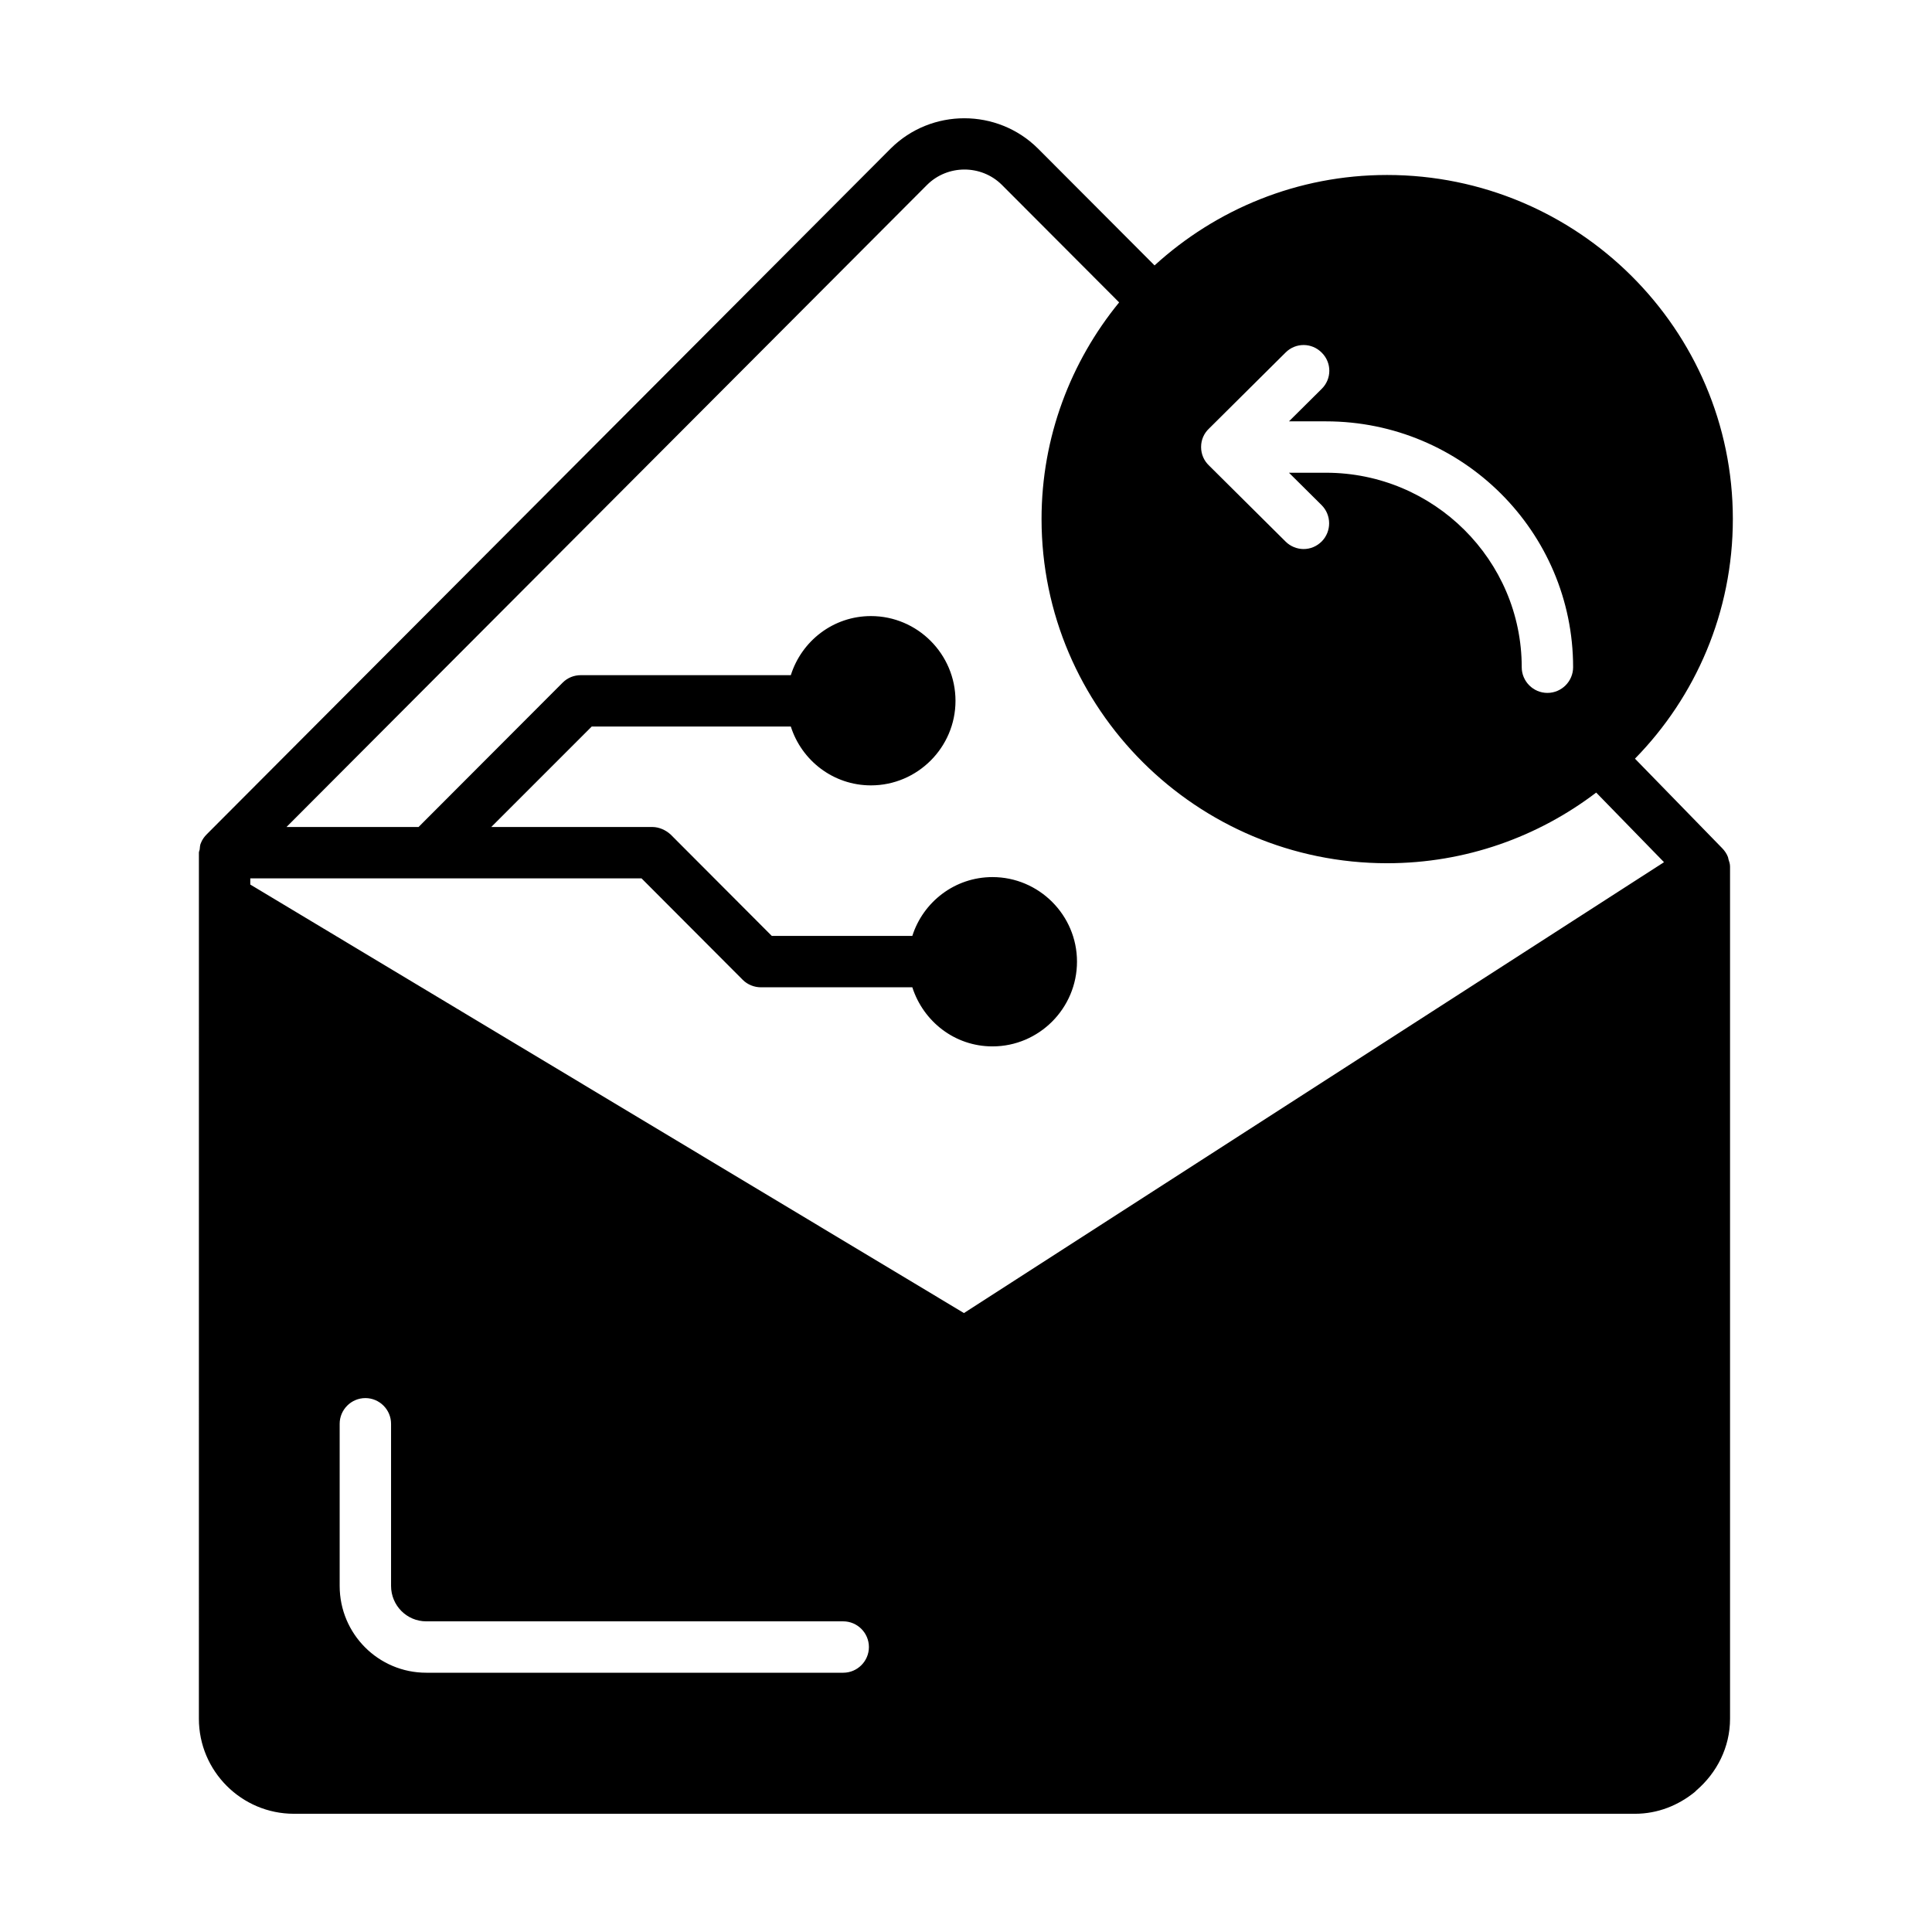 <?xml version="1.0" encoding="UTF-8"?>
<!-- Uploaded to: ICON Repo, www.svgrepo.com, Generator: ICON Repo Mixer Tools -->
<svg fill="#000000" width="800px" height="800px" version="1.1" viewBox="144 144 512 512" xmlns="http://www.w3.org/2000/svg">
 <path d="m601.93 371.13c-0.34-0.887-0.887-1.703-1.566-2.383l-23.078-23.691c16.066-16.406 25.938-38.809 25.938-63.52 0-50.246-41.121-91.164-91.641-91.164-23.762 0-45.344 9.121-61.613 23.965l-30.906-30.98c-10.758-10.688-28.254-10.688-39.012 0l-181.23 181.71c-0.68 0.68-1.227 1.43-1.566 2.316-0.273 0.543-0.273 1.156-0.34 1.77-0.066 0.273-0.203 0.543-0.203 0.816l-0.004 229.51c0 13.891 11.301 25.191 25.191 25.191h355.39c6.059 0 11.508-2.246 15.863-5.785 0.137-0.137 0.273-0.273 0.41-0.41 5.379-4.629 8.918-11.371 8.918-18.996v-225.83c0-0.68-0.203-1.293-0.41-1.906-0.066-0.207-0.066-0.41-0.137-0.613zm-137.52-113.56 20.289-20.152c2.656-2.656 6.945-2.656 9.602 0.066 2.656 2.656 2.656 6.945-0.066 9.602l-8.645 8.578h9.805c36.152 0 65.496 29.207 65.496 65.156 0 3.746-3.062 6.809-6.809 6.809s-6.809-3.062-6.809-6.809c0-28.391-23.285-51.539-51.879-51.539h-9.805l8.645 8.578c2.656 2.656 2.656 6.945 0.066 9.602-1.363 1.363-3.062 2.043-4.832 2.043-1.703 0-3.473-0.68-4.766-1.973l-20.289-20.152c-1.293-1.227-2.109-2.926-2.109-4.902-0.008-1.98 0.809-3.68 2.106-4.906zm-96.949 329.72h-110.5c-12.664 0-22.945-10.281-22.945-23.012v-42.961c0-3.746 3.062-6.809 6.809-6.809 3.746 0 6.809 3.062 6.809 6.809v42.961c0 5.176 4.152 9.395 9.328 9.395h110.5c3.746 0 6.809 3.062 6.809 6.809s-3.062 6.809-6.805 6.809zm31.996-95.316-189.13-113.56v-1.633h103.69l26.824 26.891c1.293 1.293 3.062 1.973 4.832 1.973h40.102c2.926 9.055 11.234 15.66 21.242 15.66 12.324 0 22.398-10.078 22.398-22.469 0-12.324-10.078-22.398-22.398-22.398-10.008 0-18.383 6.606-21.242 15.59h-37.242l-26.824-26.891c-0.68-0.613-1.43-1.09-2.246-1.43-0.816-0.34-1.703-0.543-2.586-0.543h-42.688l26.621-26.621h52.766c2.859 8.988 11.234 15.59 21.242 15.59 12.324 0 22.398-10.078 22.398-22.398 0-12.391-10.078-22.469-22.398-22.469-10.008 0-18.383 6.606-21.242 15.66h-55.625c-1.84 0-3.539 0.68-4.832 1.973l-38.195 38.262h-34.996l169.73-170.14c5.445-5.445 14.367-5.445 19.812-0.066l31.113 31.184c-12.801 15.66-20.562 35.676-20.562 57.395 0 50.312 41.121 91.23 91.57 91.23 20.832 0 40.031-7.012 55.418-18.723l17.973 18.449z"/>
</svg>